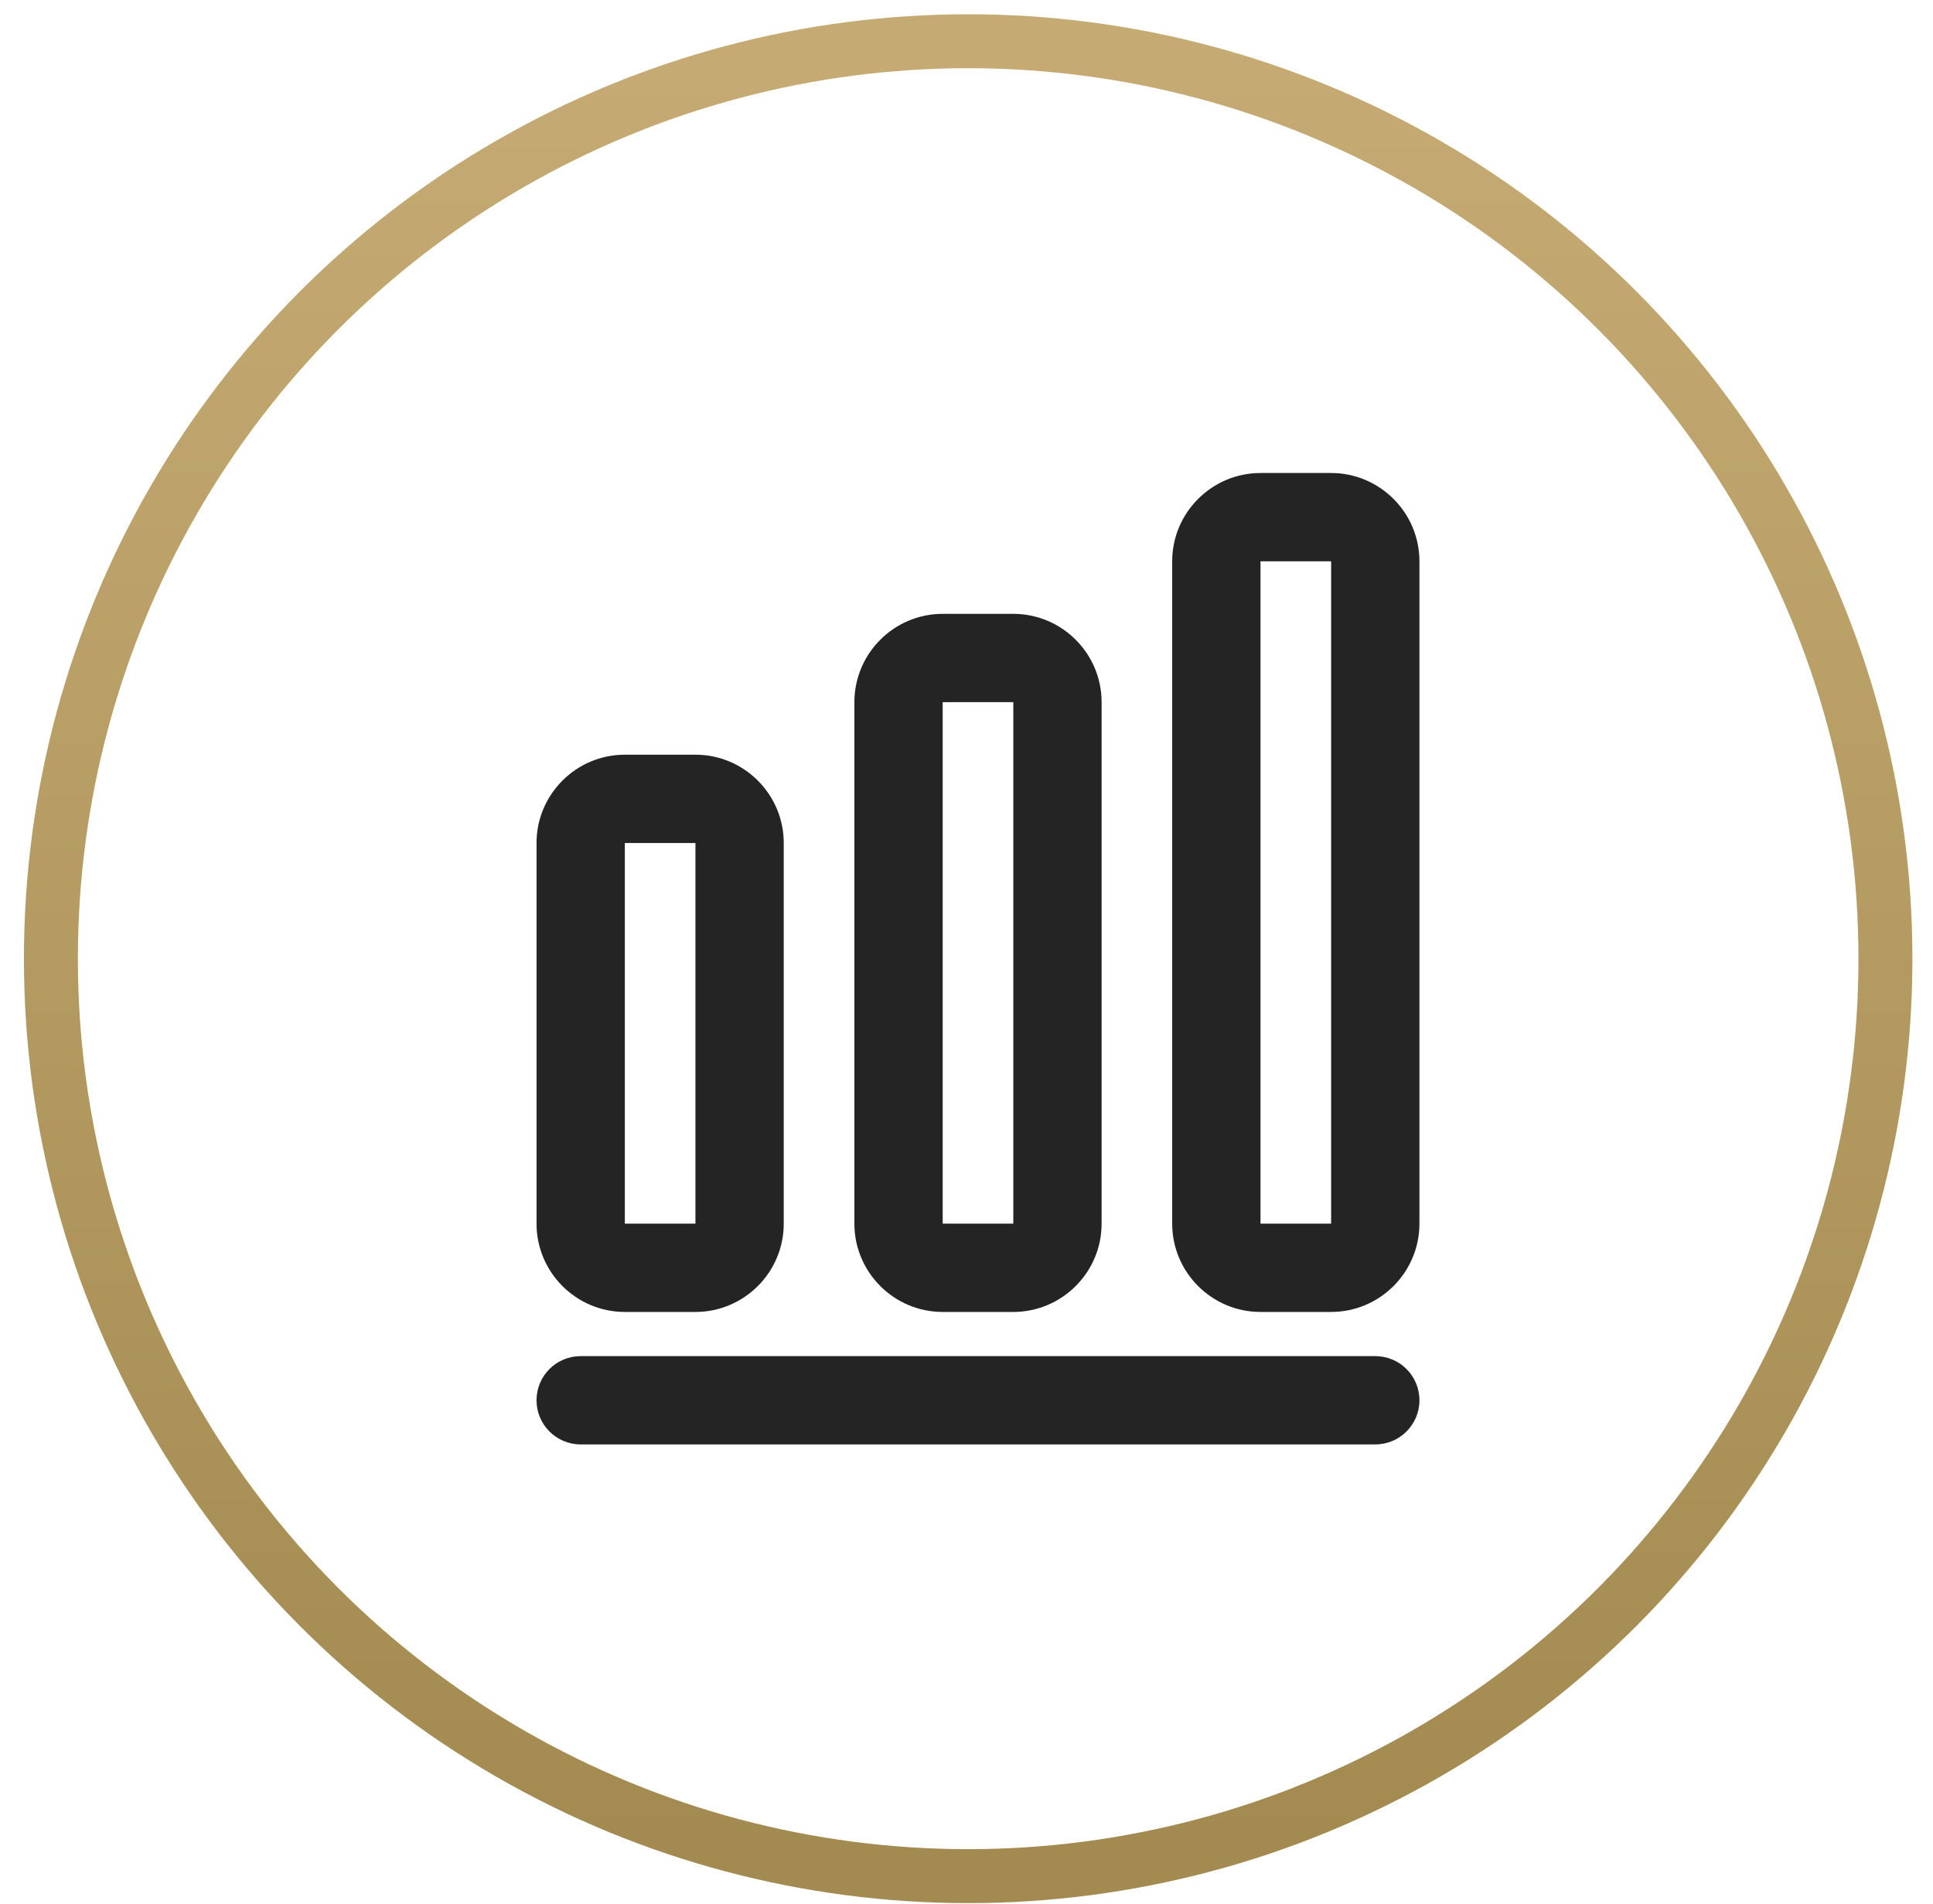 <svg width="66" height="65" viewBox="0 0 66 65" fill="none" xmlns="http://www.w3.org/2000/svg">
<path fill-rule="evenodd" clip-rule="evenodd" d="M18.319 47.801C18.319 46.968 18.994 46.294 19.826 46.294H46.958C47.791 46.294 48.465 46.968 48.465 47.801C48.465 48.633 47.791 49.308 46.958 49.308H19.826C18.994 49.308 18.319 48.633 18.319 47.801Z" fill="#242424"/>
<path fill-rule="evenodd" clip-rule="evenodd" d="M18.319 28.778C18.319 27.117 19.672 25.763 21.334 25.763H23.745C25.407 25.763 26.76 27.117 26.76 28.778V41.771C26.76 43.433 25.407 44.786 23.745 44.786H21.334C19.672 44.786 18.319 43.433 18.319 41.771V28.778ZM23.745 28.778H21.334V41.771H23.745V28.778Z" fill="#242424"/>
<path fill-rule="evenodd" clip-rule="evenodd" d="M29.172 23.97C29.172 22.308 30.525 20.955 32.187 20.955H34.598C36.26 20.955 37.613 22.308 37.613 23.97V41.772C37.613 43.433 36.26 44.786 34.598 44.786H32.187C30.525 44.786 29.172 43.433 29.172 41.772V23.97ZM34.598 23.97H32.187V41.772H34.598V23.97Z" fill="#242424"/>
<path fill-rule="evenodd" clip-rule="evenodd" d="M40.023 19.162C40.023 17.5 41.377 16.147 43.038 16.147H45.45C47.111 16.147 48.465 17.5 48.465 19.162V41.772C48.465 43.433 47.111 44.786 45.45 44.786H43.038C41.377 44.786 40.023 43.433 40.023 41.772V19.162ZM45.45 19.162H43.038V41.772H45.45V19.162Z" fill="#242424"/>
<circle cx="33.057" cy="32.727" r="31.319" stroke="url(#paint0_linear_197_2535)" stroke-width="1.842"/>
<defs>
<linearGradient id="paint0_linear_197_2535" x1="33.057" y1="2.33" x2="33.057" y2="63.125" gradientUnits="userSpaceOnUse">
<stop stop-color="#C5AB73"/>
<stop offset="1" stop-color="#A38A50"/>
</linearGradient>
</defs>
</svg>
